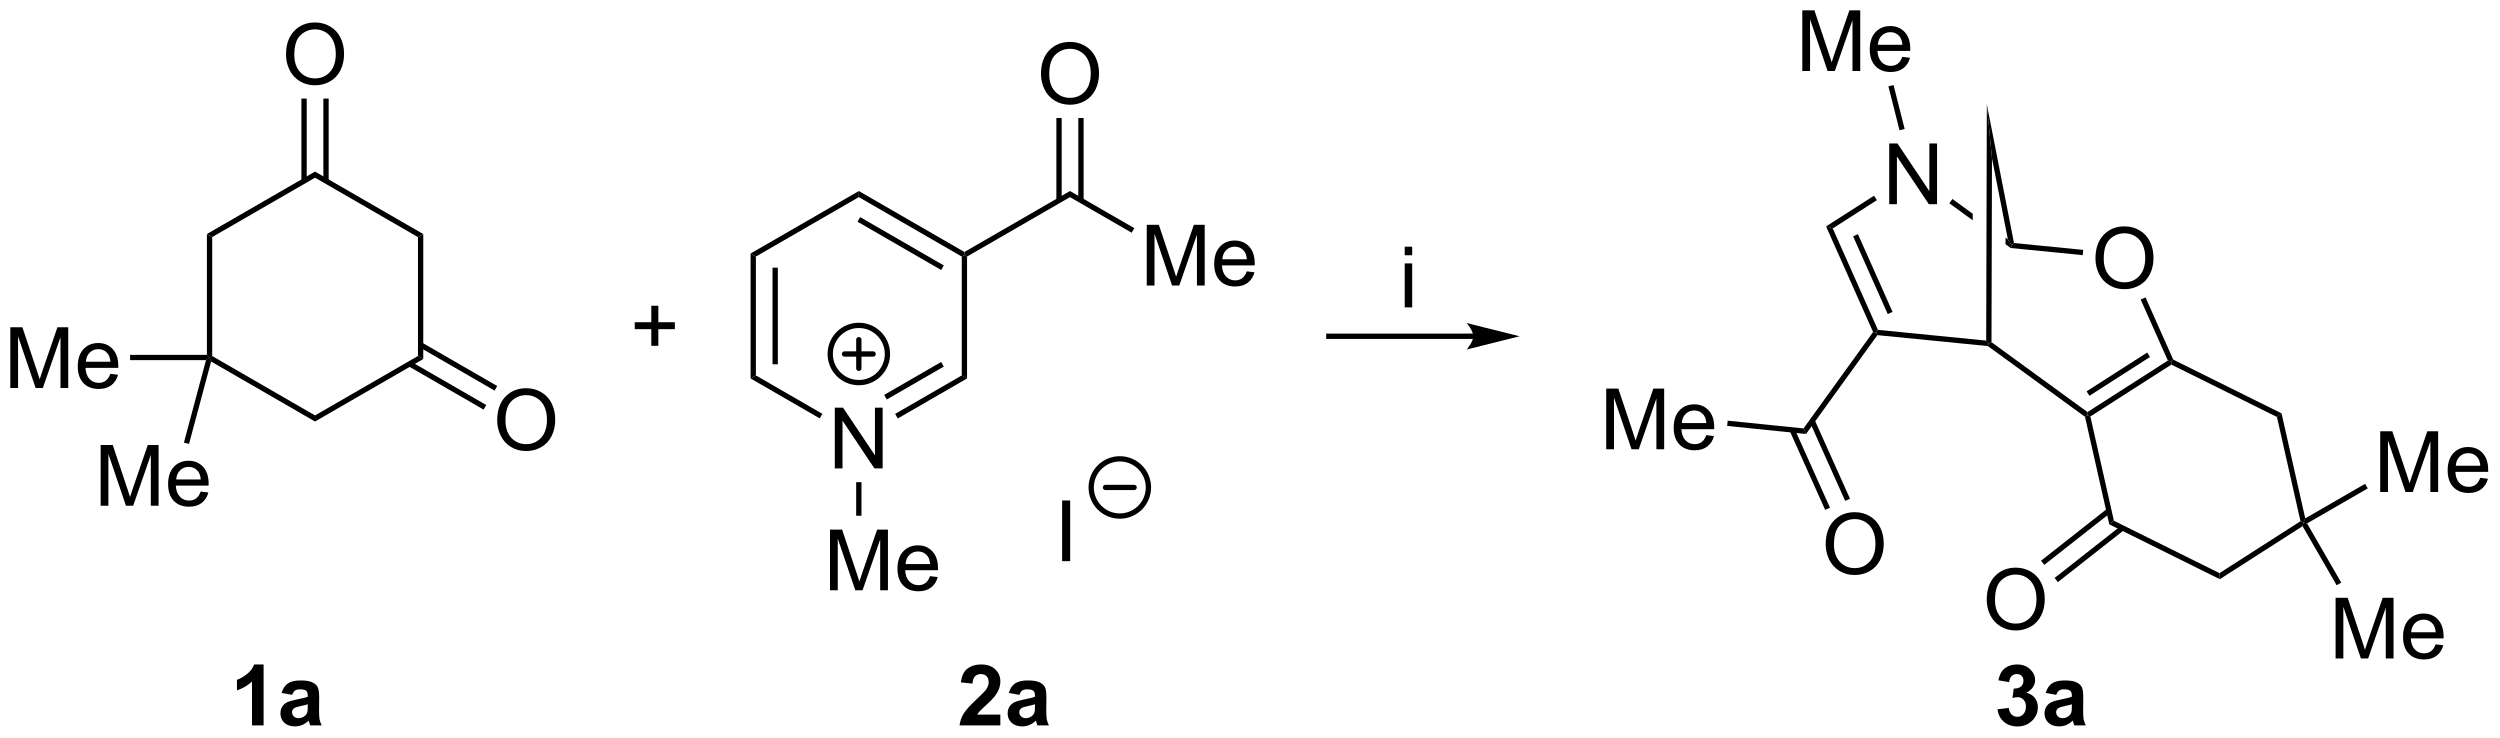<?xml version="1.0" encoding="UTF-8"?>
<!DOCTYPE svg PUBLIC '-//W3C//DTD SVG 1.0//EN'
          'http://www.w3.org/TR/2001/REC-SVG-20010904/DTD/svg10.dtd'>
<svg stroke-dasharray="none" shape-rendering="auto" xmlns="http://www.w3.org/2000/svg" font-family="'Dialog'" text-rendering="auto" width="647" fill-opacity="1" color-interpolation="auto" color-rendering="auto" preserveAspectRatio="xMidYMid meet" font-size="12px" viewBox="0 0 647 191" fill="black" xmlns:xlink="http://www.w3.org/1999/xlink" stroke="black" image-rendering="auto" stroke-miterlimit="10" stroke-linecap="square" stroke-linejoin="miter" font-style="normal" stroke-width="1" height="191" stroke-dashoffset="0" font-weight="normal" stroke-opacity="1"
><!--Generated by the Batik Graphics2D SVG Generator--><defs id="genericDefs"
  /><g
  ><defs id="defs1"
    ><clipPath clipPathUnits="userSpaceOnUse" id="clipPath1"
      ><path d="M2.136 1.596 L244.608 1.596 L244.608 73.096 L2.136 73.096 L2.136 1.596 Z"
      /></clipPath
      ><clipPath clipPathUnits="userSpaceOnUse" id="clipPath2"
      ><path d="M0.63 3.919 L0.63 73.431 L236.361 73.431 L236.361 3.919 Z"
      /></clipPath
    ></defs
    ><g transform="scale(2.667,2.667) translate(-2.136,-1.596) matrix(1.029,0,0,1.029,1.487,-2.435)"
    ><path d="M20.142 26.002 L20.642 26.291 L20.642 37.505 L20.392 37.649 L20.142 37.399 Z" stroke="none" clip-path="url(#clipPath2)"
    /></g
    ><g transform="matrix(2.743,0,0,2.743,-1.729,-10.749)"
    ><path d="M20.549 38.029 L20.392 37.649 L20.642 37.505 L30.353 43.112 L30.353 43.689 Z" stroke="none" clip-path="url(#clipPath2)"
    /></g
    ><g transform="matrix(2.743,0,0,2.743,-1.729,-10.749)"
    ><path d="M30.353 43.689 L30.353 43.112 L40.065 37.505 L40.565 37.794 Z" stroke="none" clip-path="url(#clipPath2)"
    /></g
    ><g transform="matrix(2.743,0,0,2.743,-1.729,-10.749)"
    ><path d="M40.565 37.794 L40.065 37.505 L40.065 26.291 L40.565 26.002 Z" stroke="none" clip-path="url(#clipPath2)"
    /></g
    ><g transform="matrix(2.743,0,0,2.743,-1.729,-10.749)"
    ><path d="M40.565 26.002 L40.065 26.291 L30.353 20.684 L30.353 20.107 Z" stroke="none" clip-path="url(#clipPath2)"
    /></g
    ><g transform="matrix(2.743,0,0,2.743,-1.729,-10.749)"
    ><path d="M30.353 20.107 L30.353 20.684 L20.642 26.291 L20.142 26.002 Z" stroke="none" clip-path="url(#clipPath2)"
    /></g
    ><g transform="matrix(2.743,0,0,2.743,-1.729,-10.749)"
    ><path d="M47.54 43.587 Q47.54 42.16 48.305 41.355 Q49.071 40.547 50.282 40.547 Q51.074 40.547 51.709 40.928 Q52.347 41.305 52.68 41.982 Q53.016 42.66 53.016 43.519 Q53.016 44.391 52.665 45.079 Q52.313 45.766 51.667 46.12 Q51.024 46.475 50.277 46.475 Q49.469 46.475 48.831 46.084 Q48.196 45.691 47.868 45.016 Q47.54 44.339 47.54 43.587 ZM48.321 43.597 Q48.321 44.633 48.876 45.23 Q49.433 45.824 50.274 45.824 Q51.128 45.824 51.68 45.222 Q52.235 44.62 52.235 43.516 Q52.235 42.816 51.998 42.295 Q51.761 41.774 51.305 41.488 Q50.852 41.199 50.284 41.199 Q49.48 41.199 48.899 41.753 Q48.321 42.305 48.321 43.597 Z" stroke="none" clip-path="url(#clipPath2)"
    /></g
    ><g transform="matrix(2.743,0,0,2.743,-1.729,-10.749)"
    ><path d="M39.155 38.464 L46.257 42.564 L46.507 42.131 L39.405 38.031 ZM40.19 36.67 L47.292 40.771 L47.542 40.338 L40.44 36.237 Z" stroke="none" clip-path="url(#clipPath2)"
    /></g
    ><g transform="matrix(2.743,0,0,2.743,-1.729,-10.749)"
    ><path d="M79.394 48.11 L79.394 42.383 L80.173 42.383 L83.18 46.878 L83.18 42.383 L83.907 42.383 L83.907 48.11 L83.128 48.11 L80.121 43.61 L80.121 48.11 L79.394 48.11 Z" stroke="none" clip-path="url(#clipPath2)"
    /></g
    ><g transform="matrix(2.743,0,0,2.743,-1.729,-10.749)"
    ><path d="M71.448 27.836 L71.948 28.125 L71.948 39.339 L71.448 39.628 ZM73.519 29.176 L73.519 38.288 L74.019 38.288 L74.019 29.176 Z" stroke="none" clip-path="url(#clipPath2)"
    /></g
    ><g transform="matrix(2.743,0,0,2.743,-1.729,-10.749)"
    ><path d="M71.448 39.628 L71.948 39.339 L78.219 42.96 L77.969 43.393 Z" stroke="none" clip-path="url(#clipPath2)"
    /></g
    ><g transform="matrix(2.743,0,0,2.743,-1.729,-10.749)"
    ><path d="M85.335 43.402 L85.085 42.969 L91.371 39.339 L91.871 39.628 ZM84.299 41.609 L89.676 38.505 L89.426 38.072 L84.049 41.176 Z" stroke="none" clip-path="url(#clipPath2)"
    /></g
    ><g transform="matrix(2.743,0,0,2.743,-1.729,-10.749)"
    ><path d="M91.871 39.628 L91.371 39.339 L91.371 28.125 L91.621 27.981 L91.871 28.125 Z" stroke="none" clip-path="url(#clipPath2)"
    /></g
    ><g transform="matrix(2.743,0,0,2.743,-1.729,-10.749)"
    ><path d="M91.621 27.692 L91.621 27.981 L91.371 28.125 L81.66 22.518 L81.66 21.941 ZM89.676 28.96 L81.785 24.404 L81.535 24.837 L89.426 29.393 Z" stroke="none" clip-path="url(#clipPath2)"
    /></g
    ><g transform="matrix(2.743,0,0,2.743,-1.729,-10.749)"
    ><path d="M81.66 21.941 L81.66 22.518 L71.948 28.125 L71.448 27.836 Z" stroke="none" clip-path="url(#clipPath2)"
    /></g
    ><g transform="matrix(2.743,0,0,2.743,-1.729,-10.749)"
    ><path d="M91.871 28.125 L91.621 27.981 L91.621 27.692 L101.583 21.941 L101.583 22.518 Z" stroke="none" clip-path="url(#clipPath2)"
    /></g
    ><g transform="matrix(2.743,0,0,2.743,-1.729,-10.749)"
    ><path d="M78.941 59.612 L78.941 53.886 L80.082 53.886 L81.438 57.941 Q81.626 58.506 81.712 58.787 Q81.808 58.474 82.016 57.87 L83.386 53.886 L84.407 53.886 L84.407 59.612 L83.675 59.612 L83.675 54.818 L82.011 59.612 L81.329 59.612 L79.673 54.737 L79.673 59.612 L78.941 59.612 ZM88.378 58.277 L89.105 58.365 Q88.933 59.003 88.467 59.355 Q88.003 59.706 87.282 59.706 Q86.371 59.706 85.837 59.146 Q85.305 58.584 85.305 57.573 Q85.305 56.527 85.845 55.948 Q86.384 55.37 87.243 55.37 Q88.074 55.37 88.6 55.938 Q89.128 56.503 89.128 57.529 Q89.128 57.592 89.126 57.717 L86.032 57.717 Q86.071 58.402 86.418 58.766 Q86.766 59.128 87.285 59.128 Q87.673 59.128 87.946 58.925 Q88.22 58.722 88.378 58.277 ZM86.071 57.139 L88.386 57.139 Q88.339 56.615 88.121 56.355 Q87.785 55.948 87.251 55.948 Q86.766 55.948 86.436 56.274 Q86.105 56.597 86.071 57.139 Z" stroke="none" clip-path="url(#clipPath2)"
    /></g
    ><g transform="matrix(2.743,0,0,2.743,-1.729,-10.749)"
    ><path d="M81.41 49.41 L81.91 49.41 L81.91 52.578 L81.41 52.578 Z" stroke="none" clip-path="url(#clipPath2)"
    /></g
    ><g transform="matrix(2.743,0,0,2.743,-1.729,-10.749)"
    ><path d="M100.841 56.865 L100.841 51.138 L101.599 51.138 L101.599 56.865 L100.841 56.865 Z" stroke="none" clip-path="url(#clipPath2)"
    /></g
    ><g transform="matrix(2.743,0,0,2.743,-1.729,-10.749)"
    ><path d="M62.08 36.547 L62.08 34.977 L60.52 34.977 L60.52 34.321 L62.08 34.321 L62.08 32.764 L62.744 32.764 L62.744 34.321 L64.301 34.321 L64.301 34.977 L62.744 34.977 L62.744 36.547 L62.08 36.547 Z" stroke="none" clip-path="url(#clipPath2)"
    /></g
    ><g transform="matrix(2.743,0,0,2.743,-1.729,-10.749)"
    ><path d="M178.877 23.183 L178.877 17.457 L179.656 17.457 L182.664 21.952 L182.664 17.457 L183.39 17.457 L183.39 23.183 L182.612 23.183 L179.604 18.683 L179.604 23.183 L178.877 23.183 Z" stroke="none" clip-path="url(#clipPath2)"
    /></g
    ><g transform="matrix(2.743,0,0,2.743,-1.729,-10.749)"
    ><path d="M177.442 22.382 L177.712 22.803 L173.55 25.47 L172.918 25.28 Z" stroke="none" clip-path="url(#clipPath2)"
    /></g
    ><g transform="matrix(2.743,0,0,2.743,-1.729,-10.749)"
    ><path d="M172.918 25.28 L173.55 25.47 L177.811 35.041 L177.642 35.276 L177.355 35.246 ZM175.47 26.215 L178.735 33.548 L179.191 33.345 L175.927 26.012 Z" stroke="none" clip-path="url(#clipPath2)"
    /></g
    ><g transform="matrix(2.743,0,0,2.743,-1.729,-10.749)"
    ><path d="M177.761 35.539 L177.642 35.276 L177.811 35.041 L188.026 36.053 L188.276 36.329 L188.184 36.571 Z" stroke="none" clip-path="url(#clipPath2)"
    /></g
    ><g transform="matrix(2.743,0,0,2.743,-1.729,-10.749)"
    ><path d="M184.84 22.692 L184.546 23.096 L186.757 24.706 L186.758 24.088 L186.758 24.088 L184.84 22.692 ZM189.852 26.341 L189.851 26.959 L189.851 26.959 L190.347 27.32 L190.439 27.078 L190.071 26.501 L189.852 26.341 Z" stroke="none" clip-path="url(#clipPath2)"
    /></g
    ><g transform="matrix(2.743,0,0,2.743,-1.729,-10.749)"
    ><path d="M198.336 28.317 Q198.336 26.89 199.101 26.085 Q199.867 25.278 201.078 25.278 Q201.87 25.278 202.505 25.658 Q203.143 26.036 203.476 26.713 Q203.812 27.39 203.812 28.249 Q203.812 29.122 203.461 29.809 Q203.109 30.497 202.463 30.851 Q201.82 31.205 201.073 31.205 Q200.265 31.205 199.627 30.814 Q198.992 30.421 198.664 29.747 Q198.336 29.069 198.336 28.317 ZM199.117 28.327 Q199.117 29.364 199.672 29.96 Q200.229 30.554 201.07 30.554 Q201.924 30.554 202.476 29.952 Q203.031 29.351 203.031 28.247 Q203.031 27.546 202.794 27.025 Q202.557 26.504 202.101 26.218 Q201.648 25.929 201.081 25.929 Q200.276 25.929 199.695 26.483 Q199.117 27.036 199.117 28.327 Z" stroke="none" clip-path="url(#clipPath2)"
    /></g
    ><g transform="matrix(2.743,0,0,2.743,-1.729,-10.749)"
    ><path d="M188.184 36.571 L188.276 36.329 L188.526 36.202 L197.581 42.795 L197.572 43.098 L197.349 43.245 Z" stroke="none" clip-path="url(#clipPath2)"
    /></g
    ><g transform="matrix(2.743,0,0,2.743,-1.729,-10.749)"
    ><path d="M197.855 43.214 L197.572 43.098 L197.581 42.795 L205.165 37.937 L205.481 38.032 L205.497 38.319 ZM197.768 41.262 L203.48 37.602 L203.211 37.181 L197.498 40.841 Z" stroke="none" clip-path="url(#clipPath2)"
    /></g
    ><g transform="matrix(2.743,0,0,2.743,-1.729,-10.749)"
    ><path d="M205.673 37.848 L205.481 38.032 L205.165 37.937 L202.602 32.181 L203.059 31.978 Z" stroke="none" clip-path="url(#clipPath2)"
    /></g
    ><g transform="matrix(2.743,0,0,2.743,-1.729,-10.749)"
    ><path d="M190.649 26.848 L190.439 27.078 L190.347 27.32 L197.133 27.992 L197.183 27.495 L190.649 26.848 Z" stroke="none" clip-path="url(#clipPath2)"
    /></g
    ><g transform="matrix(2.743,0,0,2.743,-1.729,-10.749)"
    ><path d="M197.349 43.245 L197.572 43.098 L197.855 43.214 L200.075 53.05 L199.639 53.393 Z" stroke="none" clip-path="url(#clipPath2)"
    /></g
    ><g transform="matrix(2.743,0,0,2.743,-1.729,-10.749)"
    ><path d="M199.639 53.393 L200.075 53.05 L210.036 57.992 L210.067 58.565 Z" stroke="none" clip-path="url(#clipPath2)"
    /></g
    ><g transform="matrix(2.743,0,0,2.743,-1.729,-10.749)"
    ><path d="M210.067 58.565 L210.036 57.992 L217.678 53.096 L217.96 53.212 L217.875 53.564 Z" stroke="none" clip-path="url(#clipPath2)"
    /></g
    ><g transform="matrix(2.743,0,0,2.743,-1.729,-10.749)"
    ><path d="M218.129 52.826 L217.96 53.212 L217.678 53.096 L215.458 43.26 L215.893 42.917 Z" stroke="none" clip-path="url(#clipPath2)"
    /></g
    ><g transform="matrix(2.743,0,0,2.743,-1.729,-10.749)"
    ><path d="M215.893 42.917 L215.458 43.26 L205.497 38.319 L205.481 38.032 L205.673 37.848 Z" stroke="none" clip-path="url(#clipPath2)"
    /></g
    ><g transform="matrix(2.743,0,0,2.743,-1.729,-10.749)"
    ><path d="M170.676 10.618 L170.676 4.891 L171.816 4.891 L173.173 8.946 Q173.361 9.511 173.447 9.792 Q173.543 9.48 173.751 8.875 L175.121 4.891 L176.142 4.891 L176.142 10.618 L175.41 10.618 L175.41 5.823 L173.746 10.618 L173.064 10.618 L171.407 5.743 L171.407 10.618 L170.676 10.618 ZM180.113 9.282 L180.84 9.37 Q180.668 10.008 180.202 10.36 Q179.738 10.711 179.017 10.711 Q178.105 10.711 177.572 10.152 Q177.04 9.589 177.04 8.579 Q177.04 7.532 177.579 6.954 Q178.119 6.375 178.978 6.375 Q179.809 6.375 180.335 6.943 Q180.863 7.508 180.863 8.534 Q180.863 8.597 180.861 8.722 L177.767 8.722 Q177.806 9.407 178.152 9.771 Q178.501 10.133 179.019 10.133 Q179.407 10.133 179.681 9.93 Q179.954 9.727 180.113 9.282 ZM177.806 8.144 L180.121 8.144 Q180.074 7.62 179.855 7.36 Q179.519 6.954 178.986 6.954 Q178.501 6.954 178.171 7.279 Q177.84 7.602 177.806 8.144 Z" stroke="none" clip-path="url(#clipPath2)"
    /></g
    ><g transform="matrix(2.743,0,0,2.743,-1.729,-10.749)"
    ><path d="M180.333 16.088 L179.849 16.21 L178.8 12.066 L179.285 11.944 Z" stroke="none" clip-path="url(#clipPath2)"
    /></g
    ><g transform="matrix(2.743,0,0,2.743,-1.729,-10.749)"
    ><path d="M188.526 36.202 L188.276 36.329 L188.026 36.053 L188.086 13.761 L188.572 18.846 Z" stroke="none" clip-path="url(#clipPath2)"
    /></g
    ><g transform="matrix(2.743,0,0,2.743,-1.729,-10.749)"
    ><path d="M190.649 26.848 L190.439 27.078 L190.071 26.501 L188.572 18.846 L188.086 13.761 Z" stroke="none" clip-path="url(#clipPath2)"
    /></g
    ><g transform="matrix(2.743,0,0,2.743,-1.729,-10.749)"
    ><path d="M177.355 35.246 L177.642 35.276 L177.761 35.539 L171.028 44.866 L170.791 44.339 Z" stroke="none" clip-path="url(#clipPath2)"
    /></g
    ><g transform="matrix(2.743,0,0,2.743,-1.729,-10.749)"
    ><path d="M25.501 72.36 L24.405 72.36 L24.405 68.222 Q23.803 68.784 22.986 69.055 L22.986 68.058 Q23.415 67.917 23.918 67.527 Q24.423 67.133 24.611 66.61 L25.501 66.61 L25.501 72.36 ZM28.198 69.477 L27.201 69.297 Q27.37 68.696 27.779 68.407 Q28.19 68.118 28.997 68.118 Q29.732 68.118 30.091 68.292 Q30.451 68.464 30.596 68.732 Q30.745 69.001 30.745 69.714 L30.732 70.995 Q30.732 71.542 30.784 71.803 Q30.839 72.063 30.982 72.36 L29.896 72.36 Q29.854 72.251 29.792 72.034 Q29.763 71.938 29.753 71.907 Q29.471 72.18 29.151 72.318 Q28.831 72.454 28.466 72.454 Q27.826 72.454 27.456 72.107 Q27.089 71.758 27.089 71.227 Q27.089 70.876 27.255 70.6 Q27.424 70.323 27.727 70.178 Q28.029 70.032 28.599 69.922 Q29.37 69.777 29.667 69.652 L29.667 69.542 Q29.667 69.227 29.511 69.092 Q29.354 68.956 28.919 68.956 Q28.628 68.956 28.464 69.073 Q28.299 69.188 28.198 69.477 ZM29.667 70.368 Q29.456 70.438 28.997 70.537 Q28.542 70.633 28.401 70.727 Q28.185 70.878 28.185 71.112 Q28.185 71.344 28.357 71.513 Q28.529 71.68 28.794 71.68 Q29.091 71.68 29.362 71.485 Q29.56 71.337 29.622 71.12 Q29.667 70.98 29.667 70.587 L29.667 70.368 Z" stroke="none" clip-path="url(#clipPath2)"
    /></g
    ><g transform="matrix(2.743,0,0,2.743,-1.729,-10.749)"
    ><path d="M95.012 71.339 L95.012 72.36 L91.166 72.36 Q91.228 71.782 91.541 71.263 Q91.853 70.745 92.775 69.891 Q93.517 69.198 93.684 68.954 Q93.91 68.612 93.91 68.282 Q93.91 67.915 93.713 67.717 Q93.517 67.519 93.168 67.519 Q92.825 67.519 92.621 67.727 Q92.418 67.933 92.387 68.415 L91.293 68.305 Q91.392 67.399 91.908 67.006 Q92.423 66.61 93.197 66.61 Q94.043 66.61 94.528 67.068 Q95.012 67.524 95.012 68.204 Q95.012 68.589 94.874 68.941 Q94.736 69.29 94.434 69.672 Q94.236 69.925 93.715 70.402 Q93.197 70.878 93.056 71.034 Q92.918 71.191 92.832 71.339 L95.012 71.339 ZM96.81 69.477 L95.813 69.297 Q95.982 68.696 96.391 68.407 Q96.802 68.118 97.61 68.118 Q98.344 68.118 98.703 68.292 Q99.063 68.464 99.209 68.732 Q99.357 69.001 99.357 69.714 L99.344 70.995 Q99.344 71.542 99.396 71.803 Q99.451 72.063 99.594 72.36 L98.508 72.36 Q98.466 72.251 98.404 72.034 Q98.375 71.938 98.365 71.907 Q98.084 72.18 97.763 72.318 Q97.443 72.454 97.078 72.454 Q96.438 72.454 96.068 72.107 Q95.701 71.758 95.701 71.227 Q95.701 70.876 95.867 70.6 Q96.037 70.323 96.339 70.178 Q96.641 70.032 97.211 69.922 Q97.982 69.777 98.279 69.652 L98.279 69.542 Q98.279 69.227 98.123 69.092 Q97.966 68.956 97.531 68.956 Q97.24 68.956 97.076 69.073 Q96.912 69.188 96.81 69.477 ZM98.279 70.368 Q98.068 70.438 97.61 70.537 Q97.154 70.633 97.013 70.727 Q96.797 70.878 96.797 71.112 Q96.797 71.344 96.969 71.513 Q97.141 71.68 97.406 71.68 Q97.703 71.68 97.974 71.485 Q98.172 71.337 98.235 71.12 Q98.279 70.98 98.279 70.587 L98.279 70.368 Z" stroke="none" clip-path="url(#clipPath2)"
    /></g
    ><g transform="matrix(2.743,0,0,2.743,-1.729,-10.749)"
    ><path d="M189.095 70.839 L190.157 70.712 Q190.207 71.118 190.428 71.334 Q190.652 71.547 190.97 71.547 Q191.308 71.547 191.54 71.29 Q191.775 71.032 191.775 70.594 Q191.775 70.18 191.551 69.938 Q191.329 69.696 191.009 69.696 Q190.798 69.696 190.504 69.777 L190.626 68.883 Q191.071 68.894 191.306 68.691 Q191.54 68.485 191.54 68.144 Q191.54 67.855 191.368 67.683 Q191.196 67.511 190.91 67.511 Q190.629 67.511 190.428 67.706 Q190.23 67.902 190.189 68.277 L189.176 68.105 Q189.282 67.587 189.493 67.277 Q189.707 66.964 190.087 66.787 Q190.47 66.61 190.941 66.61 Q191.751 66.61 192.238 67.126 Q192.642 67.547 192.642 68.079 Q192.642 68.831 191.816 69.282 Q192.308 69.386 192.603 69.753 Q192.9 70.12 192.9 70.641 Q192.9 71.394 192.347 71.928 Q191.798 72.459 190.978 72.459 Q190.199 72.459 189.686 72.011 Q189.176 71.563 189.095 70.839 ZM194.638 69.477 L193.641 69.297 Q193.81 68.696 194.219 68.407 Q194.63 68.118 195.437 68.118 Q196.172 68.118 196.531 68.292 Q196.891 68.464 197.036 68.732 Q197.185 69.001 197.185 69.714 L197.172 70.995 Q197.172 71.542 197.224 71.803 Q197.279 72.063 197.422 72.36 L196.336 72.36 Q196.294 72.251 196.232 72.034 Q196.203 71.938 196.192 71.907 Q195.911 72.18 195.591 72.318 Q195.271 72.454 194.906 72.454 Q194.266 72.454 193.896 72.107 Q193.529 71.758 193.529 71.227 Q193.529 70.876 193.695 70.6 Q193.864 70.323 194.167 70.178 Q194.469 70.032 195.039 69.922 Q195.81 69.777 196.107 69.652 L196.107 69.542 Q196.107 69.227 195.95 69.092 Q195.794 68.956 195.359 68.956 Q195.067 68.956 194.904 69.073 Q194.739 69.188 194.638 69.477 ZM196.107 70.368 Q195.896 70.438 195.437 70.537 Q194.982 70.633 194.841 70.727 Q194.625 70.878 194.625 71.112 Q194.625 71.344 194.797 71.513 Q194.969 71.68 195.234 71.68 Q195.531 71.68 195.802 71.485 Q196 71.337 196.062 71.12 Q196.107 70.98 196.107 70.587 L196.107 70.368 Z" stroke="none" clip-path="url(#clipPath2)"
    /></g
    ><g transform="matrix(2.743,0,0,2.743,-1.729,-10.749)"
    ><path d="M108.826 30.856 L108.826 25.129 L109.966 25.129 L111.323 29.184 Q111.511 29.749 111.597 30.03 Q111.693 29.718 111.901 29.113 L113.271 25.129 L114.292 25.129 L114.292 30.856 L113.56 30.856 L113.56 26.061 L111.896 30.856 L111.214 30.856 L109.558 25.981 L109.558 30.856 L108.826 30.856 ZM118.263 29.52 L118.99 29.608 Q118.818 30.246 118.352 30.598 Q117.888 30.949 117.167 30.949 Q116.255 30.949 115.722 30.39 Q115.19 29.827 115.19 28.817 Q115.19 27.77 115.73 27.192 Q116.269 26.613 117.128 26.613 Q117.959 26.613 118.485 27.181 Q119.013 27.746 119.013 28.772 Q119.013 28.835 119.011 28.96 L115.917 28.96 Q115.956 29.645 116.302 30.009 Q116.651 30.371 117.17 30.371 Q117.558 30.371 117.831 30.168 Q118.105 29.965 118.263 29.52 ZM115.956 28.382 L118.271 28.382 Q118.224 27.858 118.005 27.598 Q117.67 27.192 117.136 27.192 Q116.651 27.192 116.321 27.517 Q115.99 27.84 115.956 28.382 Z" stroke="none" clip-path="url(#clipPath2)"
    /></g
    ><g transform="matrix(2.743,0,0,2.743,-1.729,-10.749)"
    ><path d="M101.583 22.518 L101.583 21.941 L107.651 25.444 L107.401 25.877 Z" stroke="none" clip-path="url(#clipPath2)"
    /></g
    ><g transform="matrix(2.743,0,0,2.743,-1.729,-10.749)"
    ><path d="M98.846 10.912 Q98.846 9.486 99.612 8.681 Q100.377 7.873 101.588 7.873 Q102.38 7.873 103.015 8.254 Q103.653 8.631 103.987 9.308 Q104.323 9.986 104.323 10.845 Q104.323 11.717 103.971 12.405 Q103.62 13.092 102.974 13.446 Q102.33 13.801 101.583 13.801 Q100.776 13.801 100.138 13.41 Q99.502 13.017 99.174 12.342 Q98.846 11.665 98.846 10.912 ZM99.627 10.923 Q99.627 11.959 100.182 12.556 Q100.739 13.149 101.58 13.149 Q102.435 13.149 102.987 12.548 Q103.541 11.946 103.541 10.842 Q103.541 10.142 103.304 9.621 Q103.067 9.1 102.612 8.814 Q102.159 8.524 101.591 8.524 Q100.786 8.524 100.205 9.079 Q99.627 9.631 99.627 10.923 Z" stroke="none" clip-path="url(#clipPath2)"
    /></g
    ><g transform="matrix(2.743,0,0,2.743,-1.729,-10.749)"
    ><path d="M102.868 22.827 L102.868 15.053 L102.368 15.053 L102.368 22.827 ZM100.798 22.827 L100.798 15.053 L100.298 15.053 L100.298 22.827 Z" stroke="none" clip-path="url(#clipPath2)"
    /></g
    ><g transform="matrix(2.743,0,0,2.743,-1.729,-10.749)"
    ><path d="M172.883 55.282 Q172.883 53.855 173.648 53.05 Q174.414 52.243 175.625 52.243 Q176.417 52.243 177.052 52.623 Q177.69 53.001 178.023 53.678 Q178.359 54.355 178.359 55.215 Q178.359 56.087 178.008 56.774 Q177.656 57.462 177.01 57.816 Q176.367 58.17 175.62 58.17 Q174.812 58.17 174.174 57.78 Q173.539 57.386 173.211 56.712 Q172.883 56.035 172.883 55.282 ZM173.664 55.293 Q173.664 56.329 174.219 56.925 Q174.776 57.519 175.617 57.519 Q176.471 57.519 177.023 56.918 Q177.578 56.316 177.578 55.212 Q177.578 54.511 177.341 53.991 Q177.104 53.47 176.648 53.183 Q176.195 52.894 175.627 52.894 Q174.823 52.894 174.242 53.449 Q173.664 54.001 173.664 55.293 Z" stroke="none" clip-path="url(#clipPath2)"
    /></g
    ><g transform="matrix(2.743,0,0,2.743,-1.729,-10.749)"
    ><path d="M169.492 44.583 L172.832 52.025 L173.289 51.82 L169.948 44.379 ZM171.381 43.735 L174.721 51.177 L175.178 50.972 L171.837 43.531 Z" stroke="none" clip-path="url(#clipPath2)"
    /></g
    ><g transform="matrix(2.743,0,0,2.743,-1.729,-10.749)"
    ><path d="M152.177 46.309 L152.177 40.583 L153.318 40.583 L154.674 44.638 Q154.862 45.203 154.948 45.484 Q155.044 45.172 155.253 44.567 L156.622 40.583 L157.643 40.583 L157.643 46.309 L156.911 46.309 L156.911 41.515 L155.247 46.309 L154.565 46.309 L152.909 41.434 L152.909 46.309 L152.177 46.309 ZM161.614 44.974 L162.341 45.062 Q162.169 45.7 161.703 46.052 Q161.239 46.403 160.518 46.403 Q159.607 46.403 159.073 45.843 Q158.542 45.281 158.542 44.27 Q158.542 43.224 159.081 42.645 Q159.62 42.067 160.479 42.067 Q161.31 42.067 161.836 42.635 Q162.364 43.2 162.364 44.226 Q162.364 44.289 162.362 44.414 L159.268 44.414 Q159.307 45.099 159.654 45.463 Q160.003 45.825 160.521 45.825 Q160.909 45.825 161.182 45.622 Q161.456 45.419 161.614 44.974 ZM159.307 43.836 L161.622 43.836 Q161.576 43.312 161.357 43.052 Q161.021 42.645 160.487 42.645 Q160.003 42.645 159.672 42.971 Q159.341 43.294 159.307 43.836 Z" stroke="none" clip-path="url(#clipPath2)"
    /></g
    ><g transform="matrix(2.743,0,0,2.743,-1.729,-10.749)"
    ><path d="M170.791 44.339 L171.028 44.866 L163.586 44.106 L163.637 43.609 Z" stroke="none" clip-path="url(#clipPath2)"
    /></g
    ><g transform="matrix(2.743,0,0,2.743,-1.729,-10.749)"
    ><path d="M27.616 9.078 Q27.616 7.651 28.382 6.847 Q29.148 6.039 30.358 6.039 Q31.15 6.039 31.786 6.42 Q32.424 6.797 32.757 7.474 Q33.093 8.151 33.093 9.011 Q33.093 9.883 32.741 10.571 Q32.39 11.258 31.744 11.612 Q31.101 11.966 30.353 11.966 Q29.546 11.966 28.908 11.576 Q28.273 11.183 27.944 10.508 Q27.616 9.831 27.616 9.078 ZM28.398 9.089 Q28.398 10.125 28.952 10.722 Q29.51 11.315 30.351 11.315 Q31.205 11.315 31.757 10.714 Q32.312 10.112 32.312 9.008 Q32.312 8.308 32.075 7.787 Q31.838 7.266 31.382 6.979 Q30.929 6.69 30.361 6.69 Q29.556 6.69 28.976 7.245 Q28.398 7.797 28.398 9.089 Z" stroke="none" clip-path="url(#clipPath2)"
    /></g
    ><g transform="matrix(2.743,0,0,2.743,-1.729,-10.749)"
    ><path d="M31.639 20.993 L31.639 13.219 L31.139 13.219 L31.139 20.993 ZM29.568 20.993 L29.568 13.219 L29.068 13.219 L29.068 20.993 Z" stroke="none" clip-path="url(#clipPath2)"
    /></g
    ><g transform="matrix(2.743,0,0,2.743,-1.729,-10.749)"
    ><path d="M188.077 60.516 Q188.077 59.089 188.842 58.284 Q189.608 57.477 190.819 57.477 Q191.611 57.477 192.246 57.857 Q192.884 58.235 193.217 58.912 Q193.553 59.589 193.553 60.448 Q193.553 61.321 193.202 62.008 Q192.85 62.696 192.204 63.05 Q191.561 63.404 190.814 63.404 Q190.006 63.404 189.369 63.013 Q188.733 62.62 188.405 61.946 Q188.077 61.268 188.077 60.516 ZM188.858 60.526 Q188.858 61.563 189.413 62.159 Q189.97 62.753 190.811 62.753 Q191.665 62.753 192.217 62.151 Q192.772 61.55 192.772 60.446 Q192.772 59.745 192.535 59.224 Q192.298 58.703 191.842 58.417 Q191.389 58.128 190.822 58.128 Q190.017 58.128 189.436 58.682 Q188.858 59.235 188.858 60.526 Z" stroke="none" clip-path="url(#clipPath2)"
    /></g
    ><g transform="matrix(2.743,0,0,2.743,-1.729,-10.749)"
    ><path d="M199.45 51.907 L193.201 56.819 L193.51 57.212 L199.759 52.3 ZM200.73 53.535 L194.481 58.446 L194.79 58.839 L201.039 53.928 Z" stroke="none" clip-path="url(#clipPath2)"
    /></g
    ><g transform="matrix(2.743,0,0,2.743,-1.729,-10.749)"
    ><path d="M1.603 40.524 L1.603 34.798 L2.743 34.798 L4.1 38.852 Q4.287 39.417 4.373 39.699 Q4.47 39.386 4.678 38.782 L6.048 34.798 L7.069 34.798 L7.069 40.524 L6.337 40.524 L6.337 35.73 L4.673 40.524 L3.991 40.524 L2.334 35.649 L2.334 40.524 L1.603 40.524 ZM11.04 39.188 L11.767 39.277 Q11.595 39.915 11.129 40.267 Q10.665 40.618 9.944 40.618 Q9.032 40.618 8.498 40.058 Q7.967 39.496 7.967 38.485 Q7.967 37.438 8.506 36.86 Q9.045 36.282 9.905 36.282 Q10.736 36.282 11.261 36.85 Q11.79 37.415 11.79 38.441 Q11.79 38.504 11.787 38.629 L8.694 38.629 Q8.733 39.313 9.079 39.678 Q9.428 40.04 9.946 40.04 Q10.334 40.04 10.608 39.837 Q10.881 39.634 11.04 39.188 ZM8.733 38.05 L11.048 38.05 Q11.001 37.527 10.782 37.267 Q10.446 36.86 9.912 36.86 Q9.428 36.86 9.097 37.186 Q8.767 37.509 8.733 38.05 Z" stroke="none" clip-path="url(#clipPath2)"
    /></g
    ><g transform="matrix(2.743,0,0,2.743,-1.729,-10.749)"
    ><path d="M20.142 37.399 L20.392 37.649 L20.066 37.899 L12.903 37.899 L12.903 37.399 Z" stroke="none" clip-path="url(#clipPath2)"
    /></g
    ><g transform="matrix(2.743,0,0,2.743,-1.729,-10.749)"
    ><path d="M10.126 51.632 L10.126 45.906 L11.267 45.906 L12.624 49.961 Q12.811 50.526 12.897 50.807 Q12.993 50.494 13.202 49.89 L14.572 45.906 L15.592 45.906 L15.592 51.632 L14.861 51.632 L14.861 46.838 L13.197 51.632 L12.514 51.632 L10.858 46.757 L10.858 51.632 L10.126 51.632 ZM19.564 50.297 L20.29 50.385 Q20.118 51.023 19.652 51.375 Q19.189 51.726 18.467 51.726 Q17.556 51.726 17.022 51.166 Q16.491 50.604 16.491 49.593 Q16.491 48.547 17.03 47.968 Q17.569 47.39 18.428 47.39 Q19.259 47.39 19.785 47.958 Q20.314 48.523 20.314 49.549 Q20.314 49.612 20.311 49.737 L17.217 49.737 Q17.256 50.422 17.603 50.786 Q17.952 51.148 18.47 51.148 Q18.858 51.148 19.131 50.945 Q19.405 50.742 19.564 50.297 ZM17.256 49.158 L19.572 49.158 Q19.525 48.635 19.306 48.375 Q18.97 47.968 18.436 47.968 Q17.952 47.968 17.621 48.294 Q17.29 48.617 17.256 49.158 Z" stroke="none" clip-path="url(#clipPath2)"
    /></g
    ><g transform="matrix(2.743,0,0,2.743,-1.729,-10.749)"
    ><path d="M20.066 37.899 L20.392 37.649 L20.549 38.029 L18.466 45.803 L17.983 45.673 Z" stroke="none" clip-path="url(#clipPath2)"
    /></g
    ><g transform="matrix(2.743,0,0,2.743,-1.729,-10.749)"
    ><path d="M225.201 50.337 L225.201 44.61 L226.341 44.61 L227.698 48.665 Q227.886 49.23 227.972 49.511 Q228.068 49.199 228.276 48.595 L229.646 44.61 L230.667 44.61 L230.667 50.337 L229.935 50.337 L229.935 45.543 L228.271 50.337 L227.589 50.337 L225.933 45.462 L225.933 50.337 L225.201 50.337 ZM234.638 49.001 L235.365 49.09 Q235.193 49.727 234.727 50.079 Q234.263 50.431 233.542 50.431 Q232.631 50.431 232.097 49.871 Q231.565 49.308 231.565 48.298 Q231.565 47.251 232.105 46.673 Q232.644 46.095 233.503 46.095 Q234.334 46.095 234.86 46.662 Q235.388 47.227 235.388 48.254 Q235.388 48.316 235.386 48.441 L232.292 48.441 Q232.331 49.126 232.677 49.49 Q233.026 49.852 233.545 49.852 Q233.933 49.852 234.206 49.649 Q234.48 49.446 234.638 49.001 ZM232.331 47.863 L234.646 47.863 Q234.599 47.34 234.381 47.079 Q234.045 46.673 233.511 46.673 Q233.026 46.673 232.696 46.998 Q232.365 47.321 232.331 47.863 Z" stroke="none" clip-path="url(#clipPath2)"
    /></g
    ><g transform="matrix(2.743,0,0,2.743,-1.729,-10.749)"
    ><path d="M218.302 53.303 L217.96 53.212 L218.129 52.826 L223.776 49.566 L224.026 49.999 Z" stroke="none" clip-path="url(#clipPath2)"
    /></g
    ><g transform="matrix(2.743,0,0,2.743,-1.729,-10.749)"
    ><path d="M220.992 66.046 L220.992 60.32 L222.132 60.32 L223.489 64.374 Q223.676 64.939 223.762 65.221 Q223.859 64.908 224.067 64.304 L225.437 60.32 L226.458 60.32 L226.458 66.046 L225.726 66.046 L225.726 61.252 L224.062 66.046 L223.38 66.046 L221.723 61.171 L221.723 66.046 L220.992 66.046 ZM230.429 64.71 L231.156 64.799 Q230.984 65.437 230.518 65.788 Q230.054 66.14 229.333 66.14 Q228.421 66.14 227.887 65.58 Q227.356 65.018 227.356 64.007 Q227.356 62.96 227.895 62.382 Q228.434 61.804 229.294 61.804 Q230.124 61.804 230.65 62.372 Q231.179 62.937 231.179 63.963 Q231.179 64.025 231.176 64.15 L228.083 64.15 Q228.122 64.835 228.468 65.2 Q228.817 65.562 229.335 65.562 Q229.723 65.562 229.997 65.359 Q230.27 65.156 230.429 64.71 ZM228.122 63.572 L230.437 63.572 Q230.39 63.049 230.171 62.788 Q229.835 62.382 229.301 62.382 Q228.817 62.382 228.486 62.708 Q228.156 63.031 228.122 63.572 Z" stroke="none" clip-path="url(#clipPath2)"
    /></g
    ><g transform="matrix(2.743,0,0,2.743,-1.729,-10.749)"
    ><path d="M217.875 53.564 L217.96 53.212 L218.302 53.303 L221.525 58.887 L221.092 59.137 Z" stroke="none" clip-path="url(#clipPath2)"
    /></g
    ><g transform="matrix(2.743,0,0,2.743,-1.729,-10.749)"
    ><path d="M133.165 28.001 L133.165 27.194 L133.868 27.194 L133.868 28.001 L133.165 28.001 ZM133.165 32.92 L133.165 28.772 L133.868 28.772 L133.868 32.92 L133.165 32.92 Z" stroke="none" clip-path="url(#clipPath2)"
    /></g
    ><g transform="matrix(2.743,0,0,2.743,-1.729,-10.749)"
    ><path d="M139.63 35.396 L126.005 35.396 L125.755 35.396 L125.755 35.896 L126.005 35.896 L139.63 35.896 L139.88 35.896 L139.88 35.396 L139.63 35.396 ZM144.005 35.646 L139.005 34.396 C139.005 34.396 139.63 35.099 139.63 35.646 C139.63 36.193 139.005 36.896 139.005 36.896 Z" stroke="none" clip-path="url(#clipPath2)"
    /></g
    ><g stroke-width="0.5" transform="matrix(2.743,0,0,2.743,-1.729,-10.749)" stroke-linejoin="round" stroke-linecap="round"
    ><path fill="none" d="M81.66 40.018 C80.168 40.018 78.96 38.809 78.96 37.318 C78.96 35.827 80.168 34.618 81.66 34.618 C83.151 34.618 84.36 35.827 84.36 37.318 C84.36 38.809 83.151 40.018 81.66 40.018 M80.31 37.318 L83.01 37.318 M81.66 35.968 L81.66 38.668" clip-path="url(#clipPath2)"
    /></g
    ><g stroke-width="0.5" transform="matrix(2.743,0,0,2.743,-1.729,-10.749)" stroke-linejoin="round" stroke-linecap="round"
    ><path fill="none" d="M106.284 52.609 C104.793 52.609 103.584 51.4 103.584 49.909 C103.584 48.418 104.793 47.209 106.284 47.209 C107.775 47.209 108.984 48.418 108.984 49.909 C108.984 51.4 107.775 52.609 106.284 52.609 M104.934 49.909 L107.634 49.909" clip-path="url(#clipPath2)"
    /></g
  ></g
></svg
>
